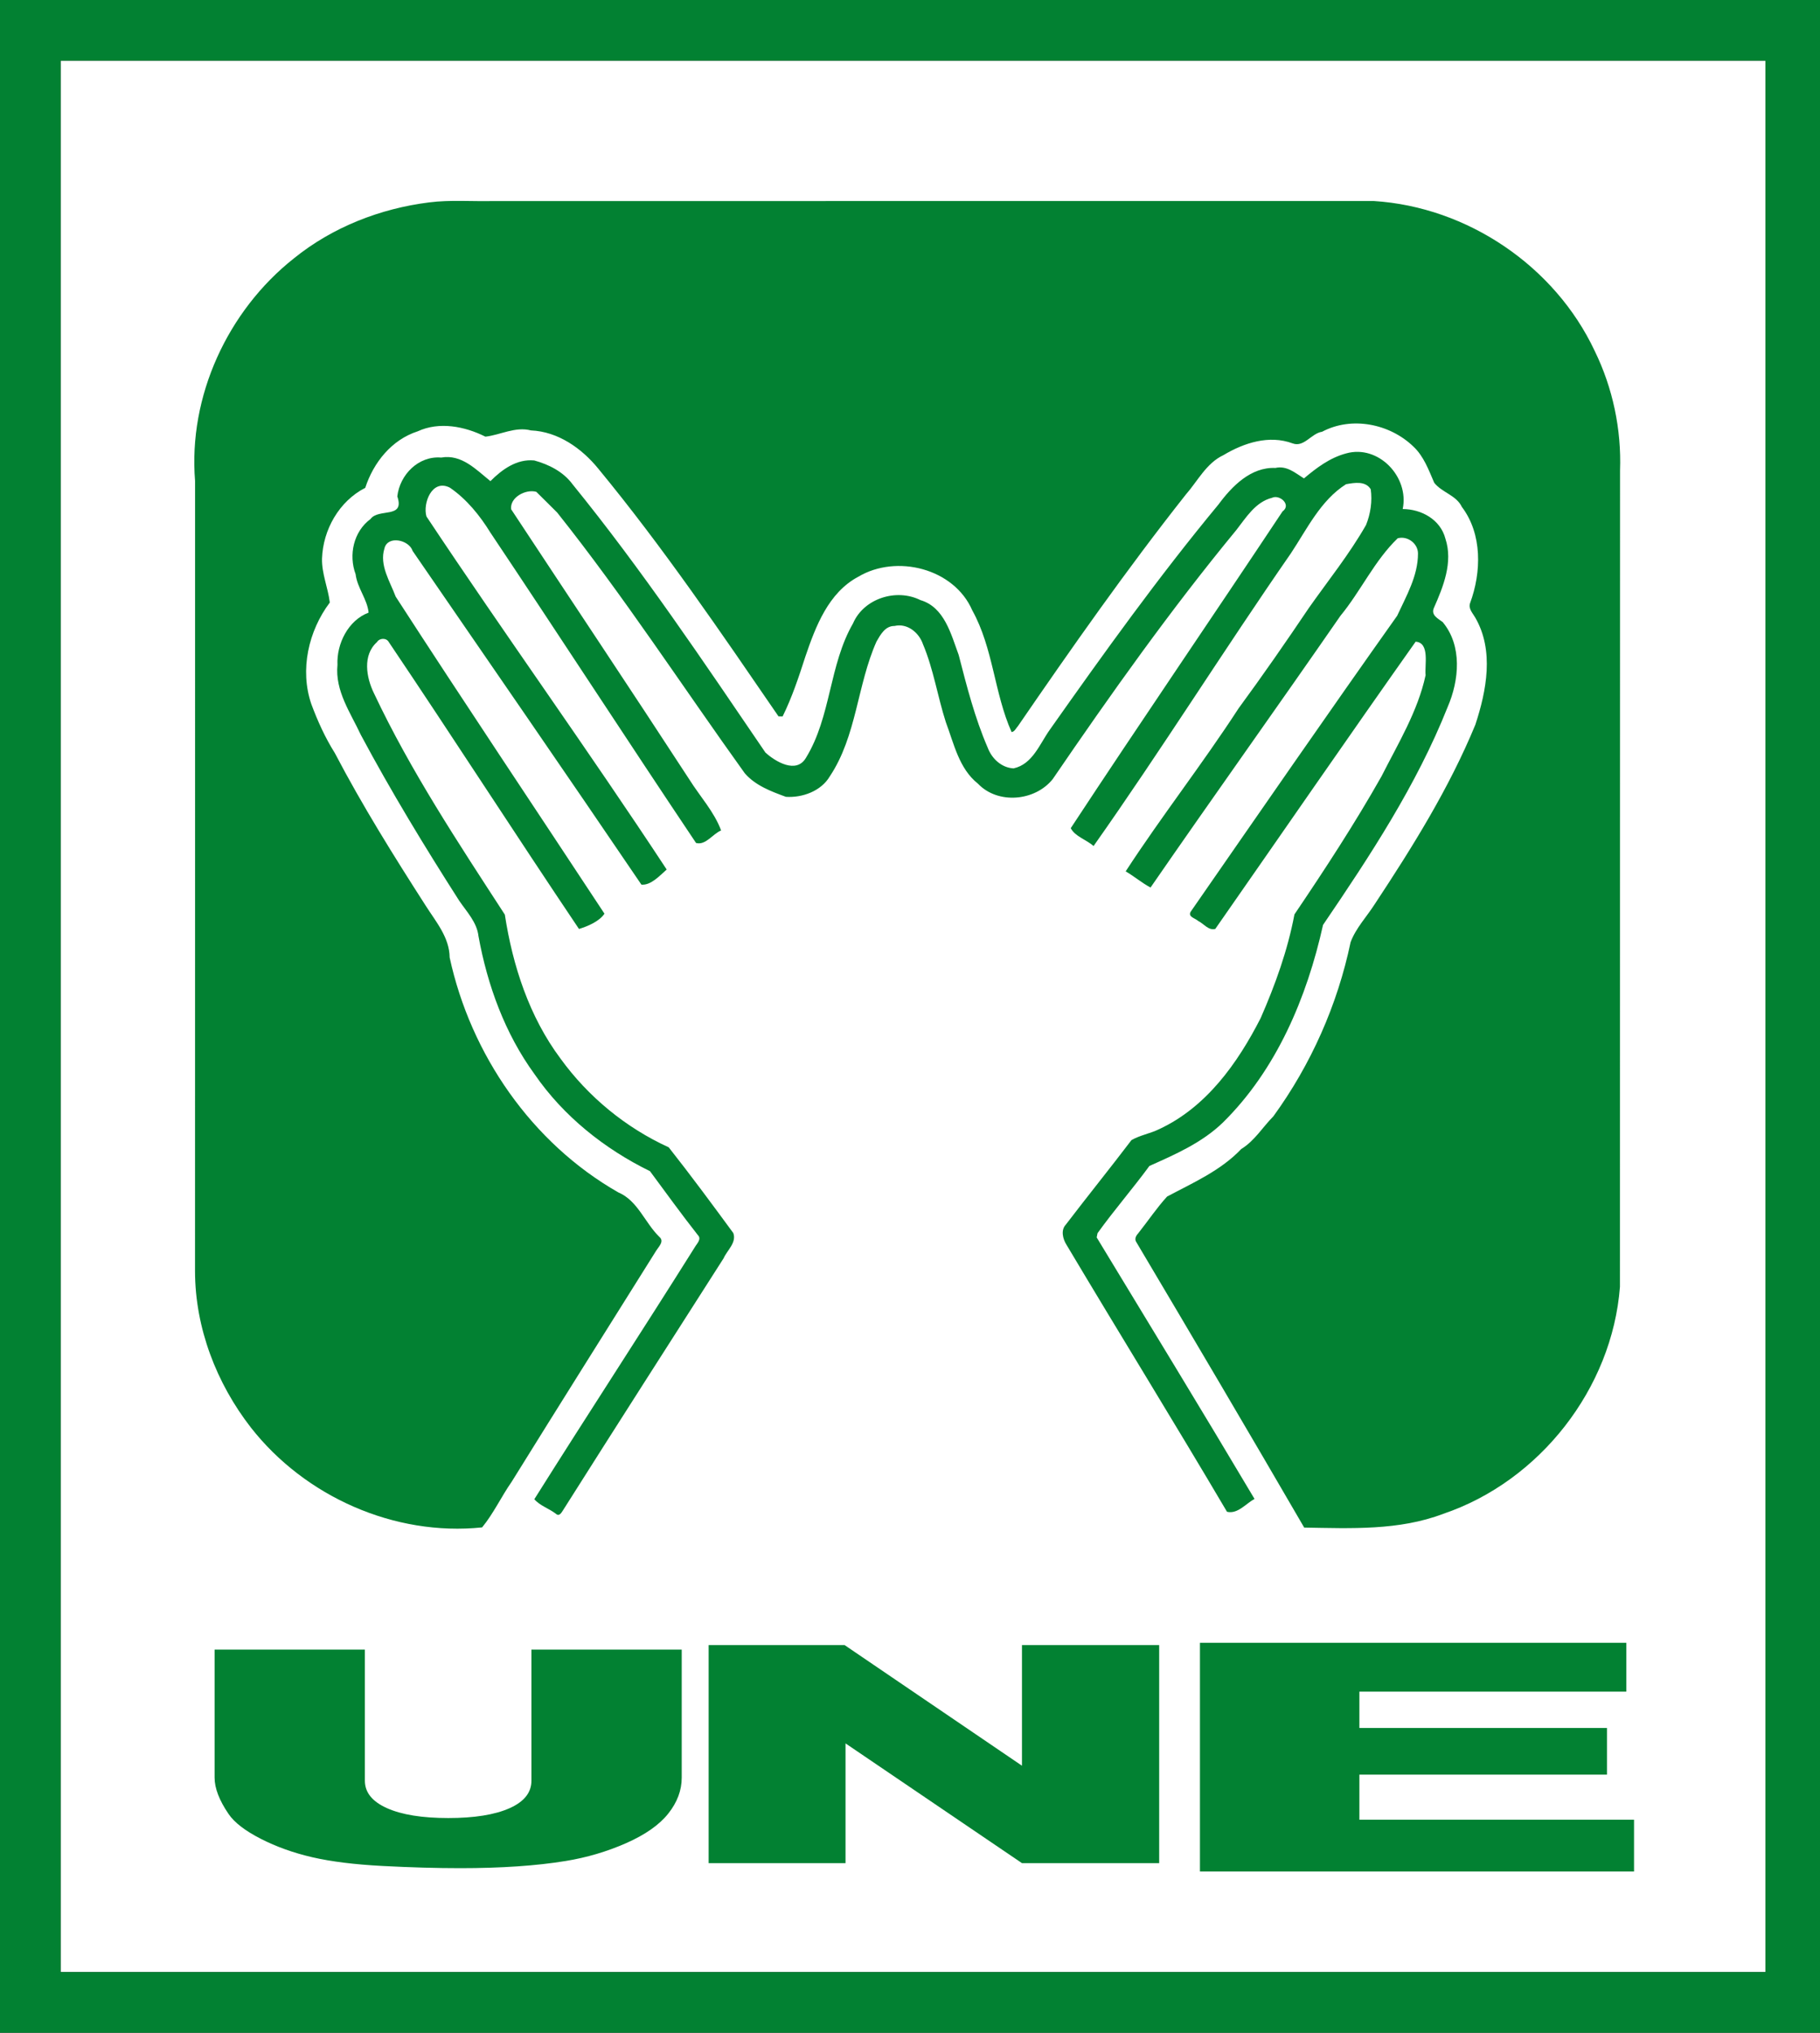 <?xml version="1.0" encoding="utf-8"?>
<!-- Generator: Adobe Illustrator 15.0.2, SVG Export Plug-In . SVG Version: 6.00 Build 0)  -->
<!DOCTYPE svg PUBLIC "-//W3C//DTD SVG 1.0//EN" "http://www.w3.org/TR/2001/REC-SVG-20010904/DTD/svg10.dtd">
<svg version="1.0" id="Capa_1" xmlns="http://www.w3.org/2000/svg" xmlns:xlink="http://www.w3.org/1999/xlink" x="0px" y="0px"
	 width="300px" height="335px" viewBox="0 0 300 335" enable-background="new 0 0 300 335" xml:space="preserve">
<rect x="0" y="0" width="300" height="335" fill="#333333" stroke="none"/>
<g>
	<rect x="10" y="10" fill="#FFFFFF" width="281" height="315"/>
	<g>
		<path fill="#028132" d="M291,10v315H10V10H291 M300,0h-9.254H10.041H0v9.613v315.313V335h10.041h280.706H300v-10.074V9.613V0
			L300,0z"/>
	</g>
</g>
<g>
	<path fill="#028132" d="M87.6,271.857h24.771v21.1c0,2.092-0.74,4.067-2.219,5.926c-1.48,1.859-3.8,3.485-6.96,4.877
		c-3.161,1.392-6.477,2.369-9.947,2.933c-4.823,0.789-10.614,1.183-17.373,1.183c-3.91,0-8.175-0.12-12.797-0.361
		c-4.622-0.242-8.486-0.721-11.591-1.437c-3.105-0.716-5.946-1.734-8.521-3.054c-2.576-1.319-4.339-2.68-5.289-4.08
		c-1.535-2.253-2.302-4.248-2.302-5.986v-21.1h24.771v21.602c0,1.932,1.214,3.439,3.644,4.525c2.43,1.087,5.8,1.63,10.111,1.63
		c4.275,0,7.626-0.535,10.057-1.605c2.429-1.07,3.644-2.587,3.644-4.55V271.857z"/>
</g>
<g>
	<path fill="#028132" d="M197.795,270.736h70.277v8.047h-43.996v5.99h40.812v7.688h-40.812v7.43h45.27v8.535h-71.551V270.736z"/>
</g>
<g>
	<path fill="#028132" d="M116.808,271.108h22.407l29.24,19.883v-19.883h22.618v35.938h-22.618l-29.081-19.733v19.733h-22.565
		V271.108z"/>
</g>
<path fill="#028132" d="M70.736,33.356c3.489-0.444,7.021-0.141,10.531-0.222c48.402-0.004,96.797,0.004,145.2-0.004
	c15.408,0.973,29.825,10.718,36.396,24.705c2.981,6.089,4.422,12.935,4.178,19.712c-0.029,44.844,0.011,89.684-0.017,134.528
	c-1.281,16.745-13.234,32.033-29.126,37.405c-7.293,2.782-15.258,2.392-22.919,2.269c-9.14-15.738-18.393-31.419-27.682-47.062
	c-0.362-0.543,0.012-1.11,0.381-1.513c1.571-1.984,2.99-4.106,4.697-5.978c4.271-2.276,8.832-4.263,12.226-7.836
	c2.204-1.349,3.516-3.597,5.296-5.39c6.205-8.537,10.569-18.372,12.73-28.701c0.874-2.333,2.656-4.19,3.983-6.27
	c6.23-9.429,12.256-19.085,16.578-29.56c1.851-5.616,3.118-12.235-0.003-17.637c-0.419-0.747-1.205-1.503-0.851-2.438
	c1.861-5.061,2.021-11.347-1.371-15.827c-0.918-1.93-3.288-2.365-4.553-3.976c-0.917-2.11-1.717-4.364-3.437-5.97
	c-3.899-3.767-10.186-5.022-15.05-2.435c-1.764,0.252-2.968,2.615-4.851,1.918c-3.869-1.438-8.008-0.094-11.381,1.917
	c-2.849,1.336-4.259,4.271-6.243,6.534c-9.742,12.329-18.769,25.195-27.66,38.147c-0.325,0.333-0.529,0.914-1.043,0.974
	c-2.869-6.431-3.013-13.807-6.474-20.045c-3.006-6.944-12.499-9.302-18.798-5.552c-4.907,2.613-7.021,8.156-8.716,13.145
	c-1.085,3.356-2.19,6.705-3.754,9.877c-0.17-0.004-0.508-0.009-0.679-0.013c-9.522-13.875-18.987-27.813-29.7-40.813
	c-2.737-3.364-6.638-6.119-11.104-6.311c-2.601-0.674-5.027,0.751-7.508,1.029c-3.408-1.7-7.593-2.528-11.167-0.876
	c-4.283,1.38-7.285,5.134-8.639,9.31c-4.309,2.204-6.965,6.902-7.127,11.667c-0.056,2.486,0.995,4.81,1.285,7.234
	c-3.519,4.673-4.975,11.087-3.053,16.716c1.042,2.81,2.284,5.551,3.882,8.092c4.527,8.656,9.711,16.95,14.989,25.17
	c1.674,2.638,3.903,5.201,3.938,8.52c3.455,15.967,13.524,30.576,27.796,38.711c3.211,1.354,4.386,5.026,6.778,7.341
	c0.841,0.721-0.111,1.593-0.518,2.245c-7.951,12.694-15.933,25.368-23.828,38.093c-1.712,2.452-2.985,5.22-4.881,7.533
	c-14.442,1.494-29.185-5.065-38.101-16.441c-5.697-7.323-9.203-16.444-9.22-25.771c0.017-43.417,0.004-86.835,0.008-130.253
	c-1.136-13.952,5.376-28.044,16.292-36.675C54.787,37.443,62.665,34.364,70.736,33.356z"/>
<path fill="#028132" d="M221.9,74.72c5.31-1.49,10.427,3.865,9.315,9.169c3.091,0.012,6.226,1.738,7.04,4.889
	c1.283,3.873-0.35,7.918-1.92,11.454c-0.466,1.166,0.709,1.708,1.469,2.285c3.258,3.911,2.725,9.587,0.82,13.999
	c-5.115,12.866-12.786,24.508-20.541,35.91c-2.661,11.969-7.683,23.888-16.526,32.588c-3.424,3.305-7.815,5.228-12.094,7.135
	c-2.759,3.766-5.834,7.295-8.555,11.087c-0.033,0.175-0.102,0.521-0.137,0.693c8.695,14.344,17.449,28.672,26.017,43.093
	c-1.439,0.785-2.772,2.539-4.535,2.121c-8.694-14.742-17.709-29.321-26.475-44.031c-0.597-0.949-0.938-2.389-0.109-3.272
	c3.57-4.681,7.272-9.258,10.834-13.947c1.422-0.82,3.083-1.076,4.556-1.802c7.781-3.607,12.948-10.873,16.745-18.313
	c2.409-5.505,4.45-11.163,5.565-17.082c5.021-7.431,9.94-14.951,14.356-22.766c2.729-5.397,5.975-10.689,7.265-16.663
	c-0.193-1.559,0.755-5.347-1.641-5.518c-11.107,15.703-22.02,31.559-33.027,47.339c-1.141,0.298-1.889-0.868-2.819-1.312
	c-0.456-0.444-1.732-0.662-1.242-1.516c11.306-16.292,22.572-32.614,34.045-48.787c1.503-3.257,3.438-6.572,3.429-10.266
	c-0.004-1.662-1.756-2.947-3.349-2.494c-3.839,3.703-6.063,8.682-9.437,12.778c-10.366,14.976-20.952,29.786-31.3,44.776
	c-1.442-0.769-2.688-1.846-4.098-2.666c5.943-9.13,12.674-17.718,18.608-26.857c3.998-5.445,7.841-10.988,11.611-16.586
	c3.179-4.51,6.662-8.836,9.402-13.64c0.741-1.841,1.053-3.916,0.774-5.885c-0.849-1.405-2.686-1.081-4.072-0.833
	c-4.197,2.66-6.428,7.383-9.098,11.402c-11.046,15.924-21.343,32.391-32.516,48.222c-1.16-1.029-3.074-1.58-3.762-2.942
	c11.497-17.483,23.339-34.783,34.912-52.202c1.52-1.094-0.496-2.853-1.747-2.238c-2.708,0.679-4.257,3.237-5.863,5.296
	c-10.822,13.123-20.677,27.01-30.269,41.052c-2.899,3.646-9.042,4.223-12.333,0.756c-3.126-2.477-3.955-6.594-5.291-10.134
	c-1.367-4.249-2.029-8.725-3.772-12.854c-0.647-1.887-2.556-3.498-4.688-2.998c-1.528-0.021-2.31,1.422-2.972,2.575
	c-3.199,7.183-3.254,15.545-7.691,22.203c-1.435,2.442-4.531,3.557-7.238,3.381c-2.451-0.901-5.031-1.858-6.782-3.886
	c-10.295-14.332-19.917-29.15-30.918-42.961c-1.153-1.141-2.289-2.289-3.446-3.42c-1.708-0.491-4.39,0.897-4.146,2.875
	c9.779,14.839,19.669,29.628,29.372,44.527c1.73,2.768,4.121,5.355,5.236,8.409c-1.349,0.534-2.54,2.494-4.129,2.059
	c-11.389-16.984-22.514-34.138-33.887-51.13c-1.742-2.832-3.938-5.543-6.692-7.427c-2.951-1.507-4.496,2.601-3.86,4.749
	c12.982,19.538,26.725,38.592,39.601,58.185c-1.141,0.995-2.592,2.635-4.168,2.49c-12.483-18.393-25.114-36.678-37.708-54.99
	c-0.59-1.841-4.125-2.618-4.651-0.415c-0.862,2.764,0.923,5.445,1.854,7.939c11.329,17.509,22.95,34.834,34.416,52.253
	c-0.836,1.264-2.771,2.088-4.202,2.515c-10.548-15.681-20.78-31.592-31.34-47.265c-0.398-0.743-1.538-0.7-1.96-0.005
	c-2.404,2.157-1.768,5.83-0.487,8.443c6.034,12.794,13.879,24.624,21.566,36.465c1.294,8.43,4.026,16.834,9.182,23.735
	c4.564,6.299,10.757,11.384,17.833,14.617c3.647,4.621,7.157,9.374,10.646,14.127c0.577,1.58-1.041,2.861-1.602,4.159
	c-8.822,13.81-17.67,27.612-26.43,41.467c-0.256,0.384-0.632,1.147-1.187,0.657c-1.123-0.88-2.677-1.35-3.579-2.422
	c8.725-13.882,17.706-27.604,26.426-41.49c0.342-0.624,1.213-1.363,0.512-2.056c-2.708-3.441-5.27-7-7.878-10.515
	c-7.499-3.67-14.272-9.069-19.021-15.975c-4.881-6.701-7.767-14.644-9.245-22.749c-0.253-2.285-1.927-4.01-3.169-5.834
	c-5.714-8.929-11.224-17.995-16.224-27.343c-1.712-3.673-4.274-7.252-3.852-11.535c-0.158-3.463,1.759-7.345,5.133-8.613
	c-0.218-2.217-1.875-4.071-2.14-6.326c-1.188-3.19-0.337-7.042,2.451-9.096c1.341-1.84,5.705,0.021,4.42-3.733
	c0.409-3.579,3.493-6.712,7.233-6.4c3.37-0.594,5.766,1.999,8.118,3.886c1.893-1.905,4.339-3.698,7.23-3.408
	c2.417,0.667,4.774,1.854,6.299,3.917c11.458,14.101,21.583,29.227,31.806,44.229c1.649,1.494,5.108,3.574,6.685,0.841
	c4.15-6.774,3.783-15.262,7.75-22.138c1.781-4.129,7.158-5.808,11.108-3.835c3.962,1.161,5.044,5.632,6.307,9.04
	c1.335,5.18,2.662,10.386,4.796,15.309c0.682,1.799,2.284,3.284,4.252,3.383c3.148-0.688,4.305-4.041,5.987-6.389
	c8.907-12.632,17.932-25.212,27.802-37.118c2.209-2.999,5.341-6.184,9.369-6.004c1.861-0.431,3.279,0.832,4.705,1.725
	C217.02,77.094,219.215,75.429,221.9,74.72z"/>
</svg>
